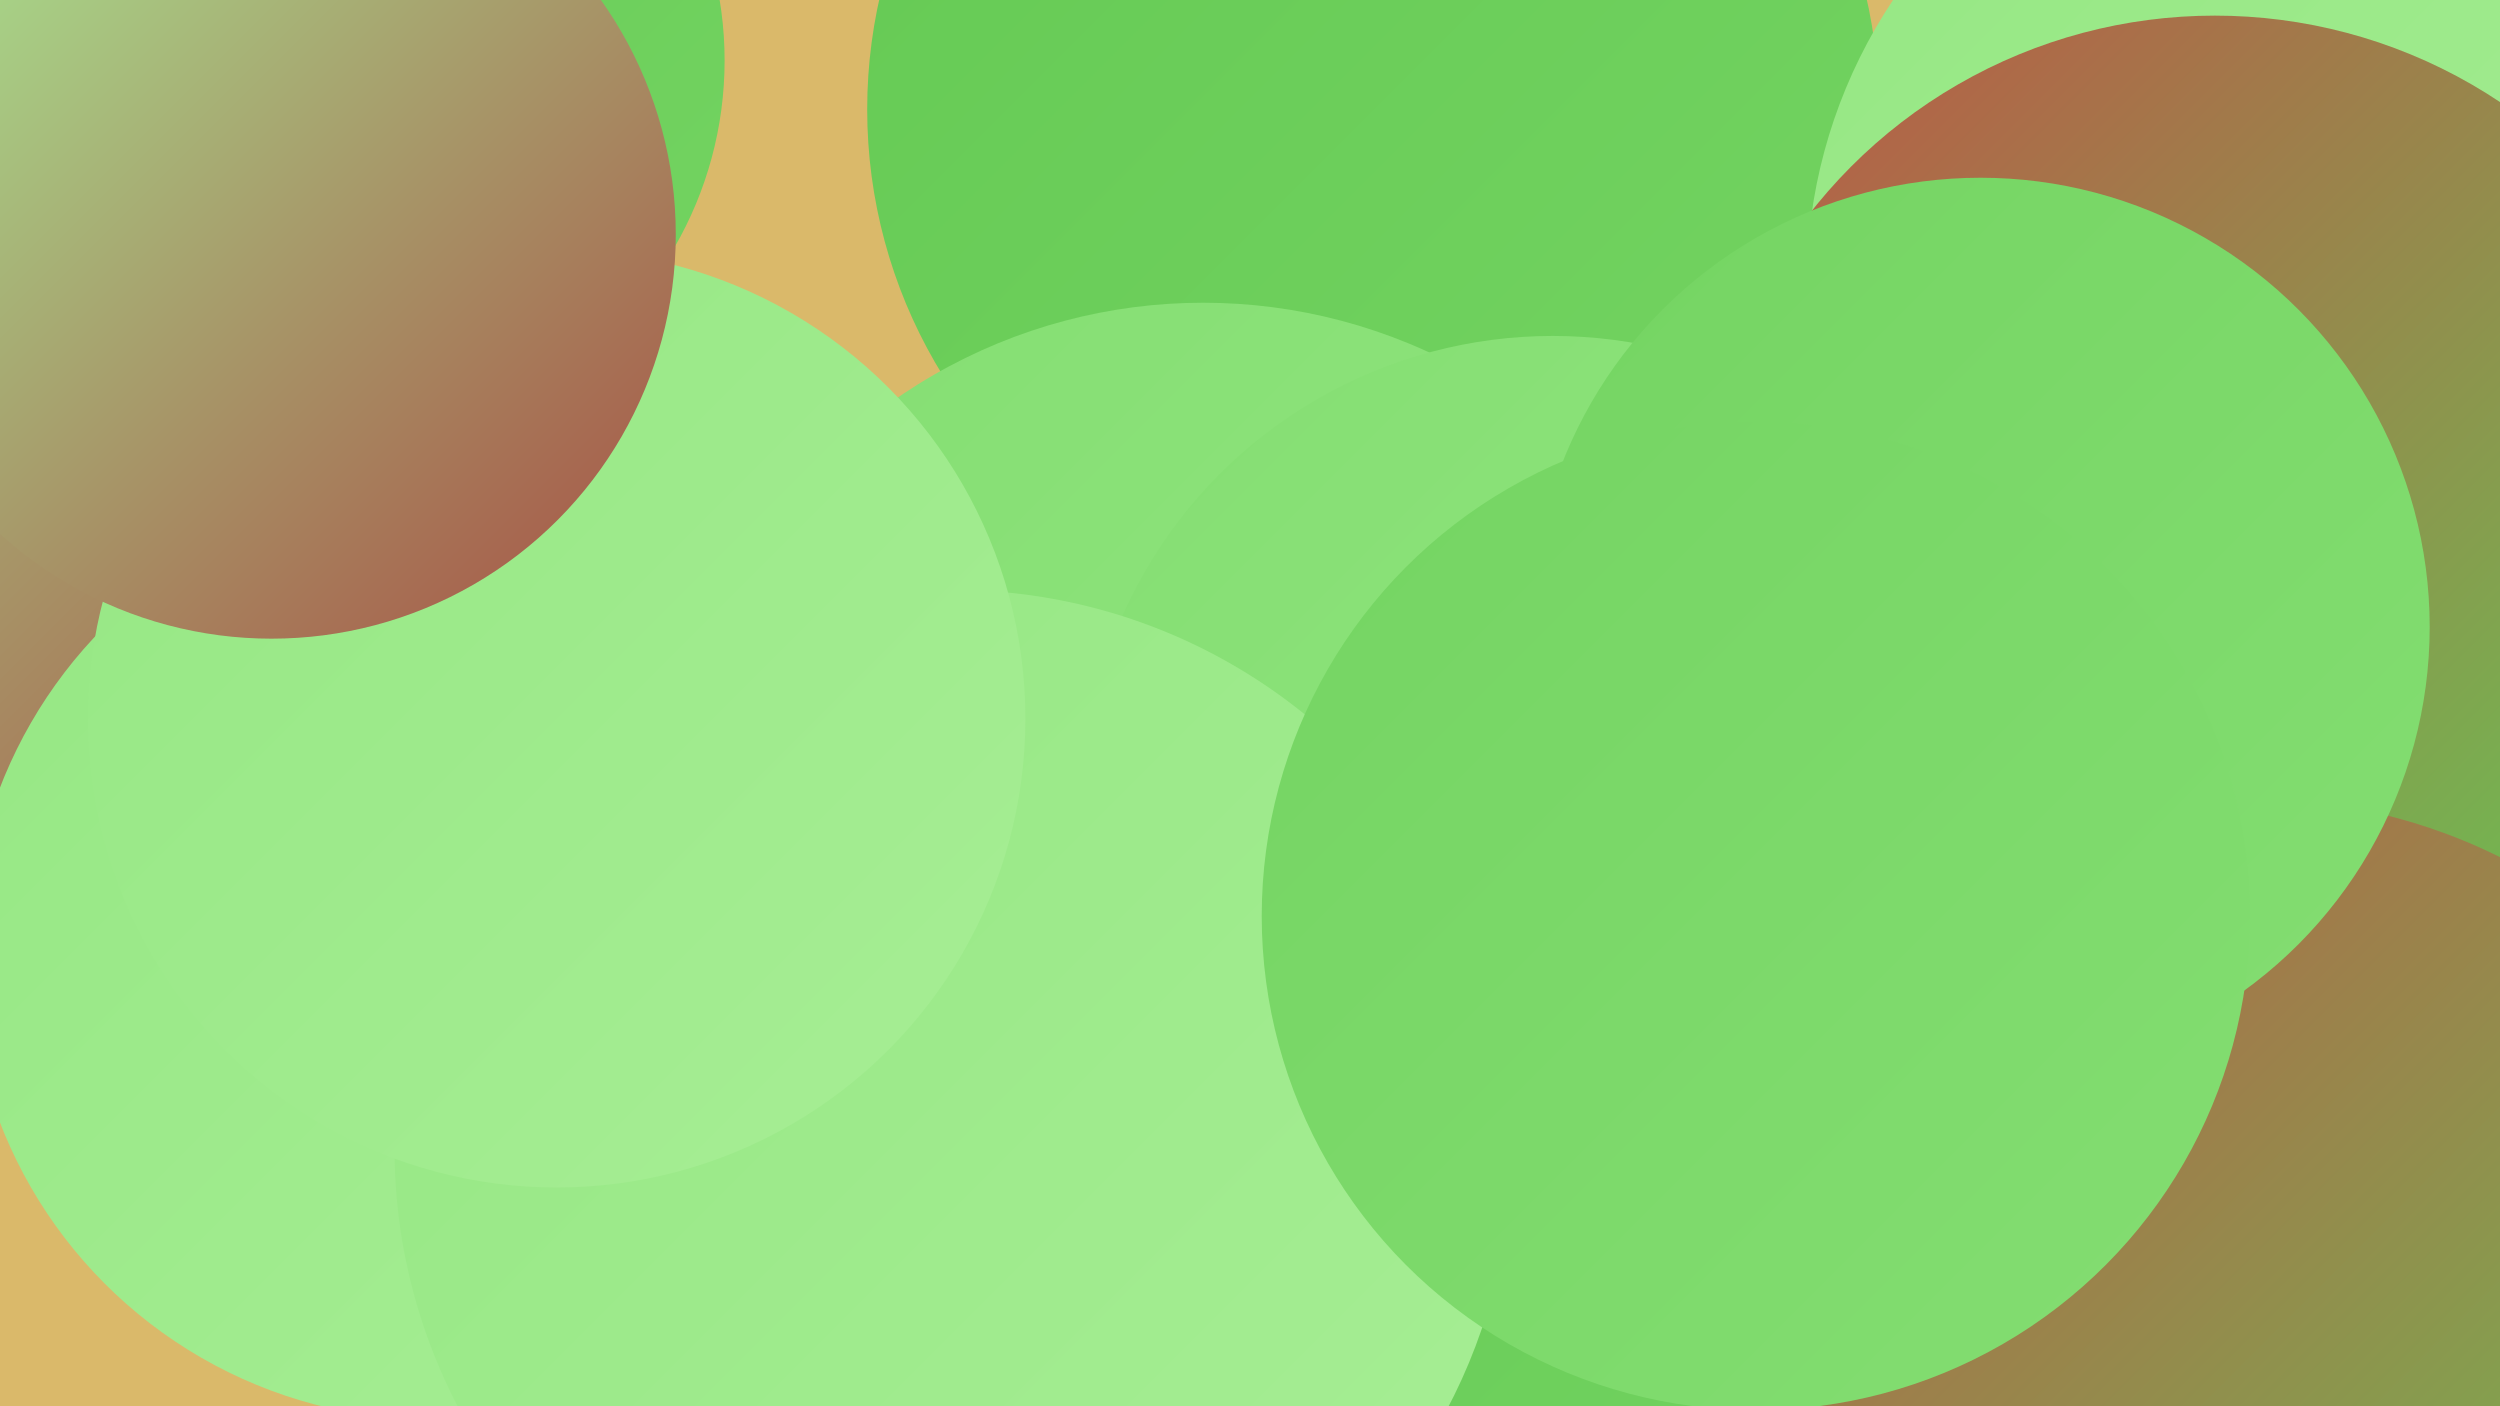 <?xml version="1.0" encoding="UTF-8"?><svg width="1280" height="720" xmlns="http://www.w3.org/2000/svg"><defs><linearGradient id="grad0" x1="0%" y1="0%" x2="100%" y2="100%"><stop offset="0%" style="stop-color:#a74e43;stop-opacity:1" /><stop offset="100%" style="stop-color:#bd5646;stop-opacity:1" /></linearGradient><linearGradient id="grad1" x1="0%" y1="0%" x2="100%" y2="100%"><stop offset="0%" style="stop-color:#bd5646;stop-opacity:1" /><stop offset="100%" style="stop-color:#64c953;stop-opacity:1" /></linearGradient><linearGradient id="grad2" x1="0%" y1="0%" x2="100%" y2="100%"><stop offset="0%" style="stop-color:#64c953;stop-opacity:1" /><stop offset="100%" style="stop-color:#74d462;stop-opacity:1" /></linearGradient><linearGradient id="grad3" x1="0%" y1="0%" x2="100%" y2="100%"><stop offset="0%" style="stop-color:#74d462;stop-opacity:1" /><stop offset="100%" style="stop-color:#84de72;stop-opacity:1" /></linearGradient><linearGradient id="grad4" x1="0%" y1="0%" x2="100%" y2="100%"><stop offset="0%" style="stop-color:#84de72;stop-opacity:1" /><stop offset="100%" style="stop-color:#95e783;stop-opacity:1" /></linearGradient><linearGradient id="grad5" x1="0%" y1="0%" x2="100%" y2="100%"><stop offset="0%" style="stop-color:#95e783;stop-opacity:1" /><stop offset="100%" style="stop-color:#a7ee95;stop-opacity:1" /></linearGradient><linearGradient id="grad6" x1="0%" y1="0%" x2="100%" y2="100%"><stop offset="0%" style="stop-color:#a7ee95;stop-opacity:1" /><stop offset="100%" style="stop-color:#a74e43;stop-opacity:1" /></linearGradient></defs><rect width="1280" height="720" fill="#dab96a" /><circle cx="1148" cy="210" r="222" fill="url(#grad4)" /><circle cx="734" cy="267" r="201" fill="url(#grad4)" /><circle cx="888" cy="570" r="273" fill="url(#grad0)" /><circle cx="703" cy="56" r="259" fill="url(#grad2)" /><circle cx="407" cy="531" r="219" fill="url(#grad3)" /><circle cx="616" cy="431" r="276" fill="url(#grad4)" /><circle cx="180" cy="31" r="191" fill="url(#grad2)" /><circle cx="56" cy="179" r="244" fill="url(#grad6)" /><circle cx="683" cy="711" r="246" fill="url(#grad5)" /><circle cx="1188" cy="146" r="263" fill="url(#grad5)" /><circle cx="222" cy="489" r="238" fill="url(#grad5)" /><circle cx="723" cy="658" r="253" fill="url(#grad2)" /><circle cx="1134" cy="271" r="263" fill="url(#grad1)" /><circle cx="795" cy="413" r="241" fill="url(#grad4)" /><circle cx="488" cy="588" r="286" fill="url(#grad5)" /><circle cx="1153" cy="694" r="285" fill="url(#grad1)" /><circle cx="285" cy="368" r="240" fill="url(#grad5)" /><circle cx="139" cy="120" r="207" fill="url(#grad6)" /><circle cx="1014" cy="321" r="230" fill="url(#grad3)" /><circle cx="899" cy="469" r="253" fill="url(#grad3)" /></svg>